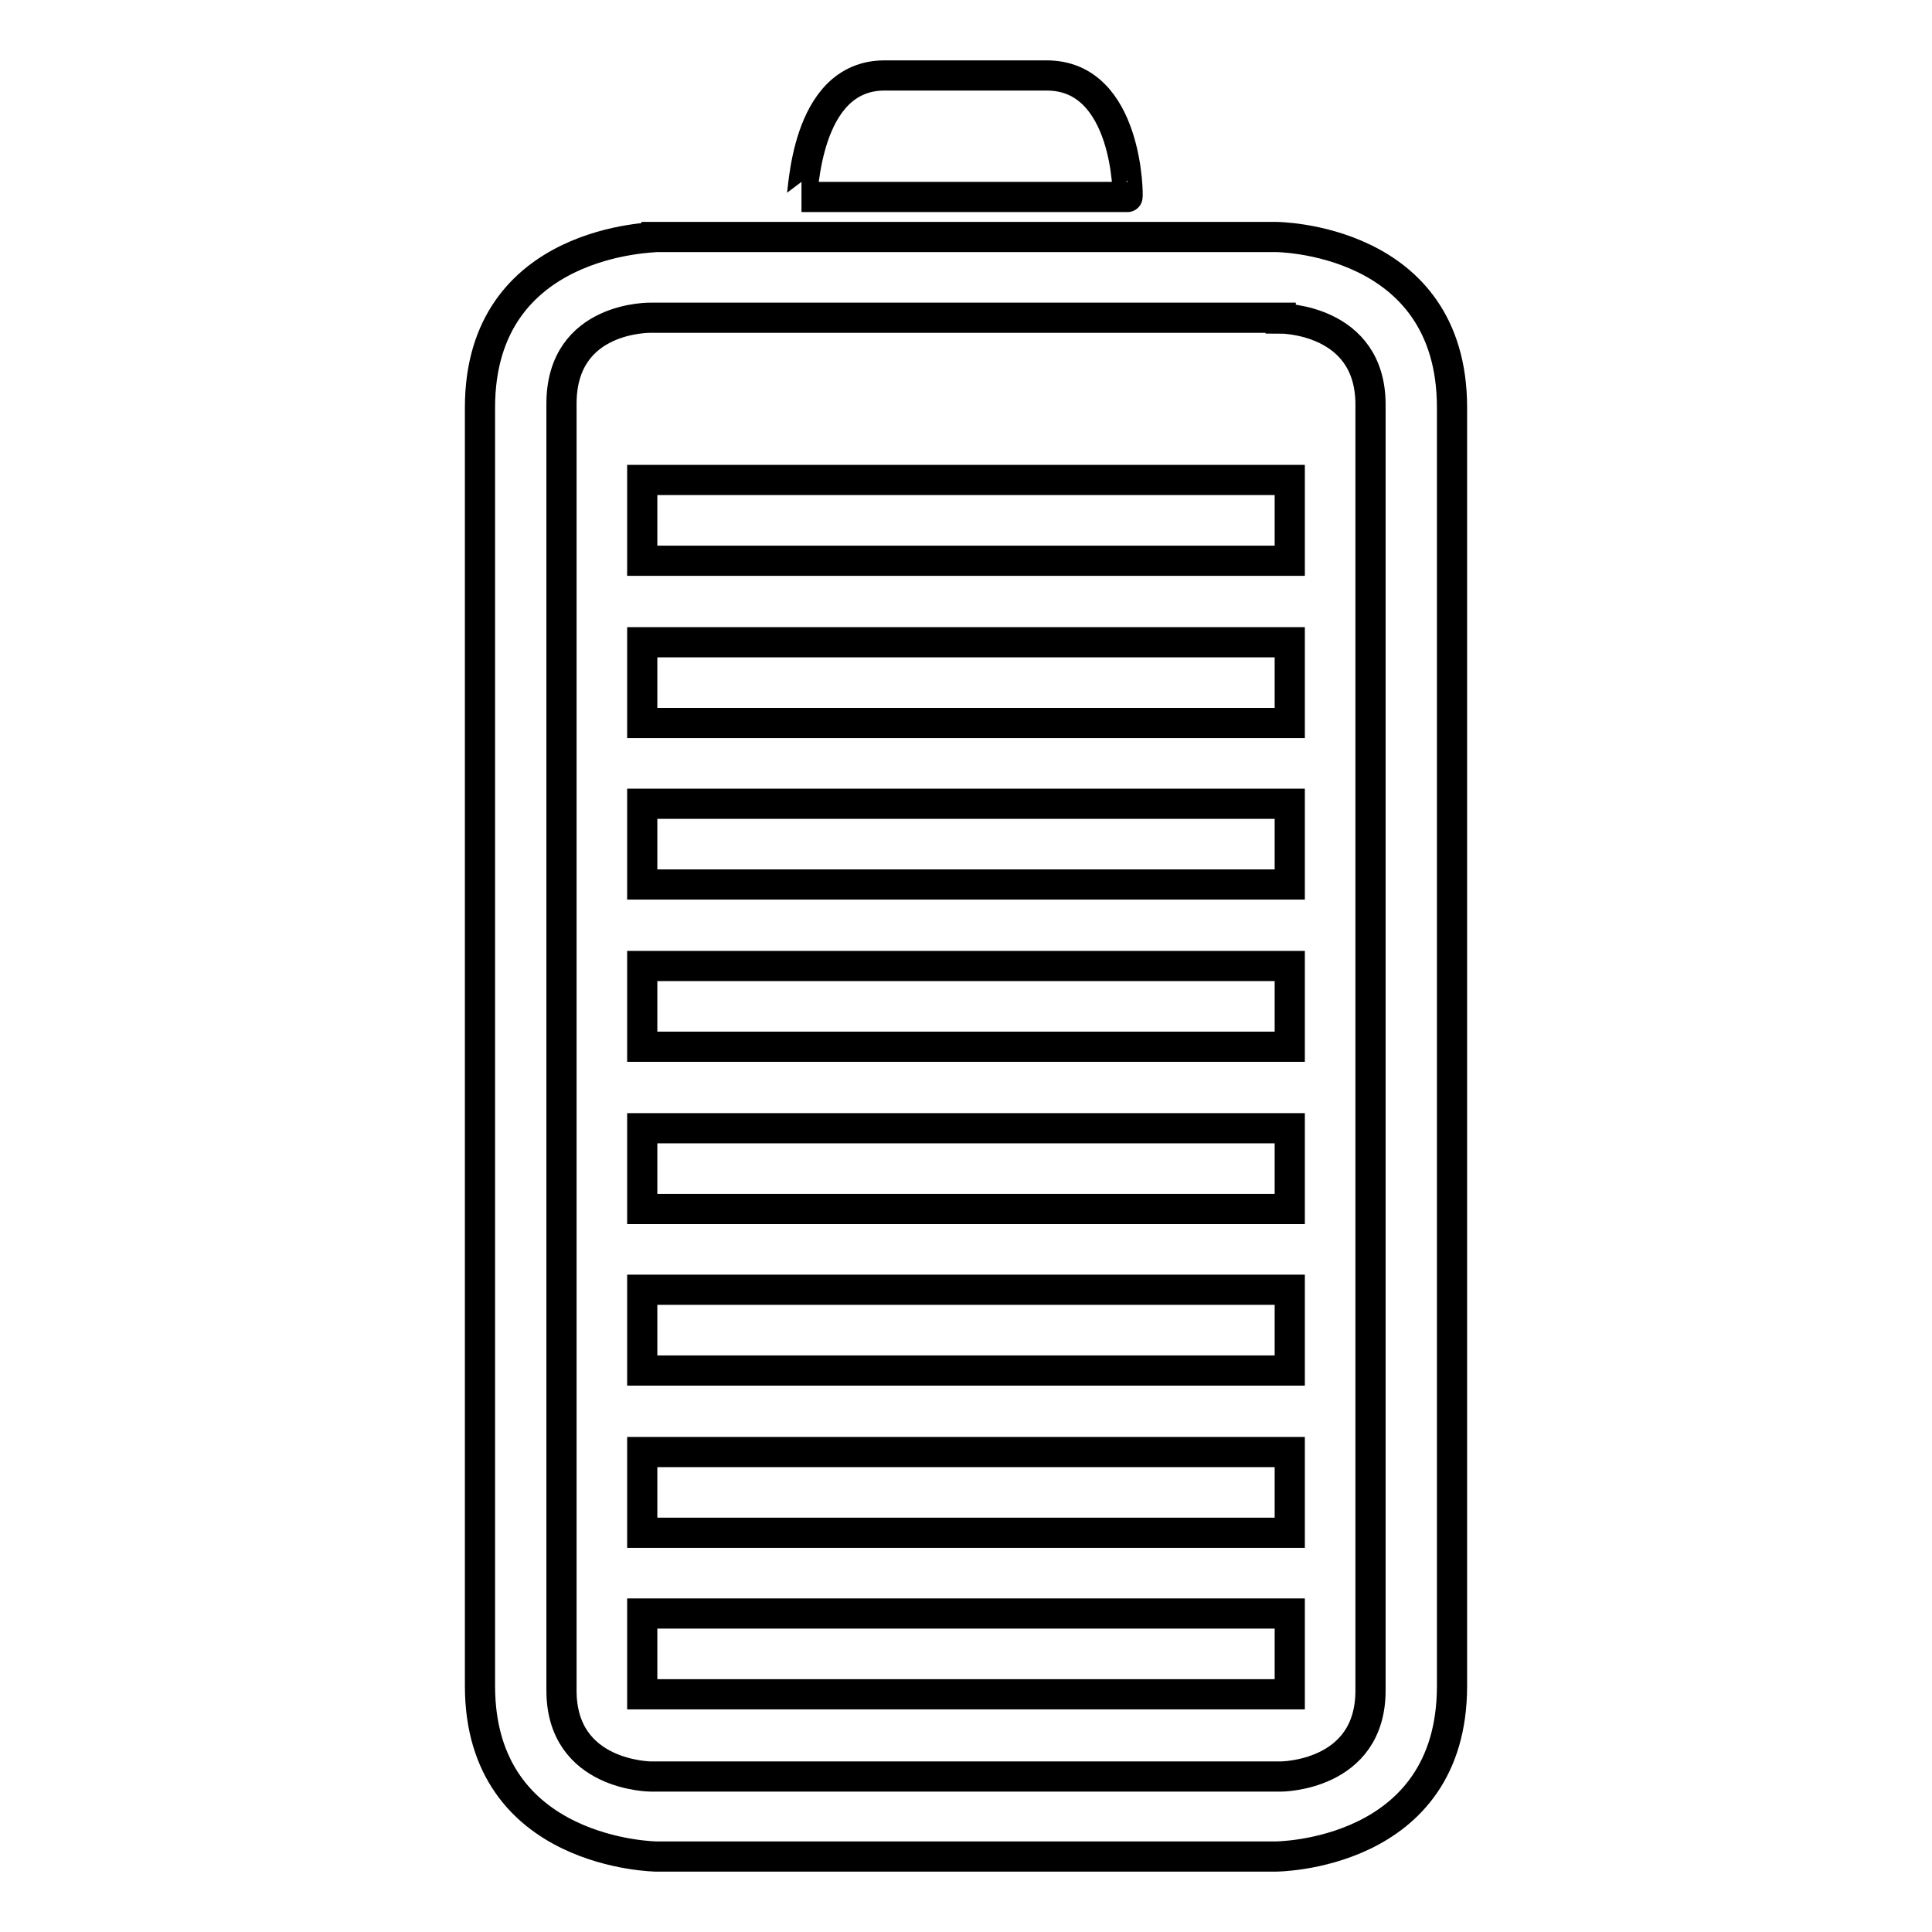 <?xml version="1.0" encoding="utf-8"?>
<!-- Svg Vector Icons : http://www.onlinewebfonts.com/icon -->
<!DOCTYPE svg PUBLIC "-//W3C//DTD SVG 1.1//EN" "http://www.w3.org/Graphics/SVG/1.1/DTD/svg11.dtd">
<svg version="1.1" xmlns="http://www.w3.org/2000/svg" xmlns:xlink="http://www.w3.org/1999/xlink" x="0px" y="0px" viewBox="0 0 256 256" enable-background="new 0 0 256 256" xml:space="preserve">
<g> <path stroke-width="4" fill-opacity="0" stroke="#000000"  d="M85.1,149.5h85.8v10.7H85.1V149.5z M85.1,170.9h85.8v10.7H85.1V170.9z M85.1,213.8h85.8v10.7H85.1V213.8z  M85.1,192.4h85.8v10.7H85.1V192.4z M85.1,128h85.8v10.7H85.1V128z M85.1,106.5h85.8v10.7H85.1V106.5z M85.1,85.1h85.8v10.7H85.1 V85.1z M63.6,54v169.4C63.6,245.8,87,246,87,246H169c0,0,23.4,0,23.4-22.6V54c0-22.6-23.4-22.6-23.4-22.6H87 C87,31.5,63.6,31.5,63.6,54z M169.7,42.2c0,0,11.9,0,11.9,11.4v170.4c0,11.4-11.9,11.4-11.9,11.4H86.3c0,0-11.9,0-11.9-11.4V53.5 c0-11.7,11.9-11.4,11.9-11.4H169.7z M138.7,10h-21.5c-10.7,0-10.7,16.1-11,16.1h43.2C149.5,26.1,149.5,10,138.7,10z M85.1,63.6 h85.8v10.7H85.1V63.6z"/></g>
</svg>